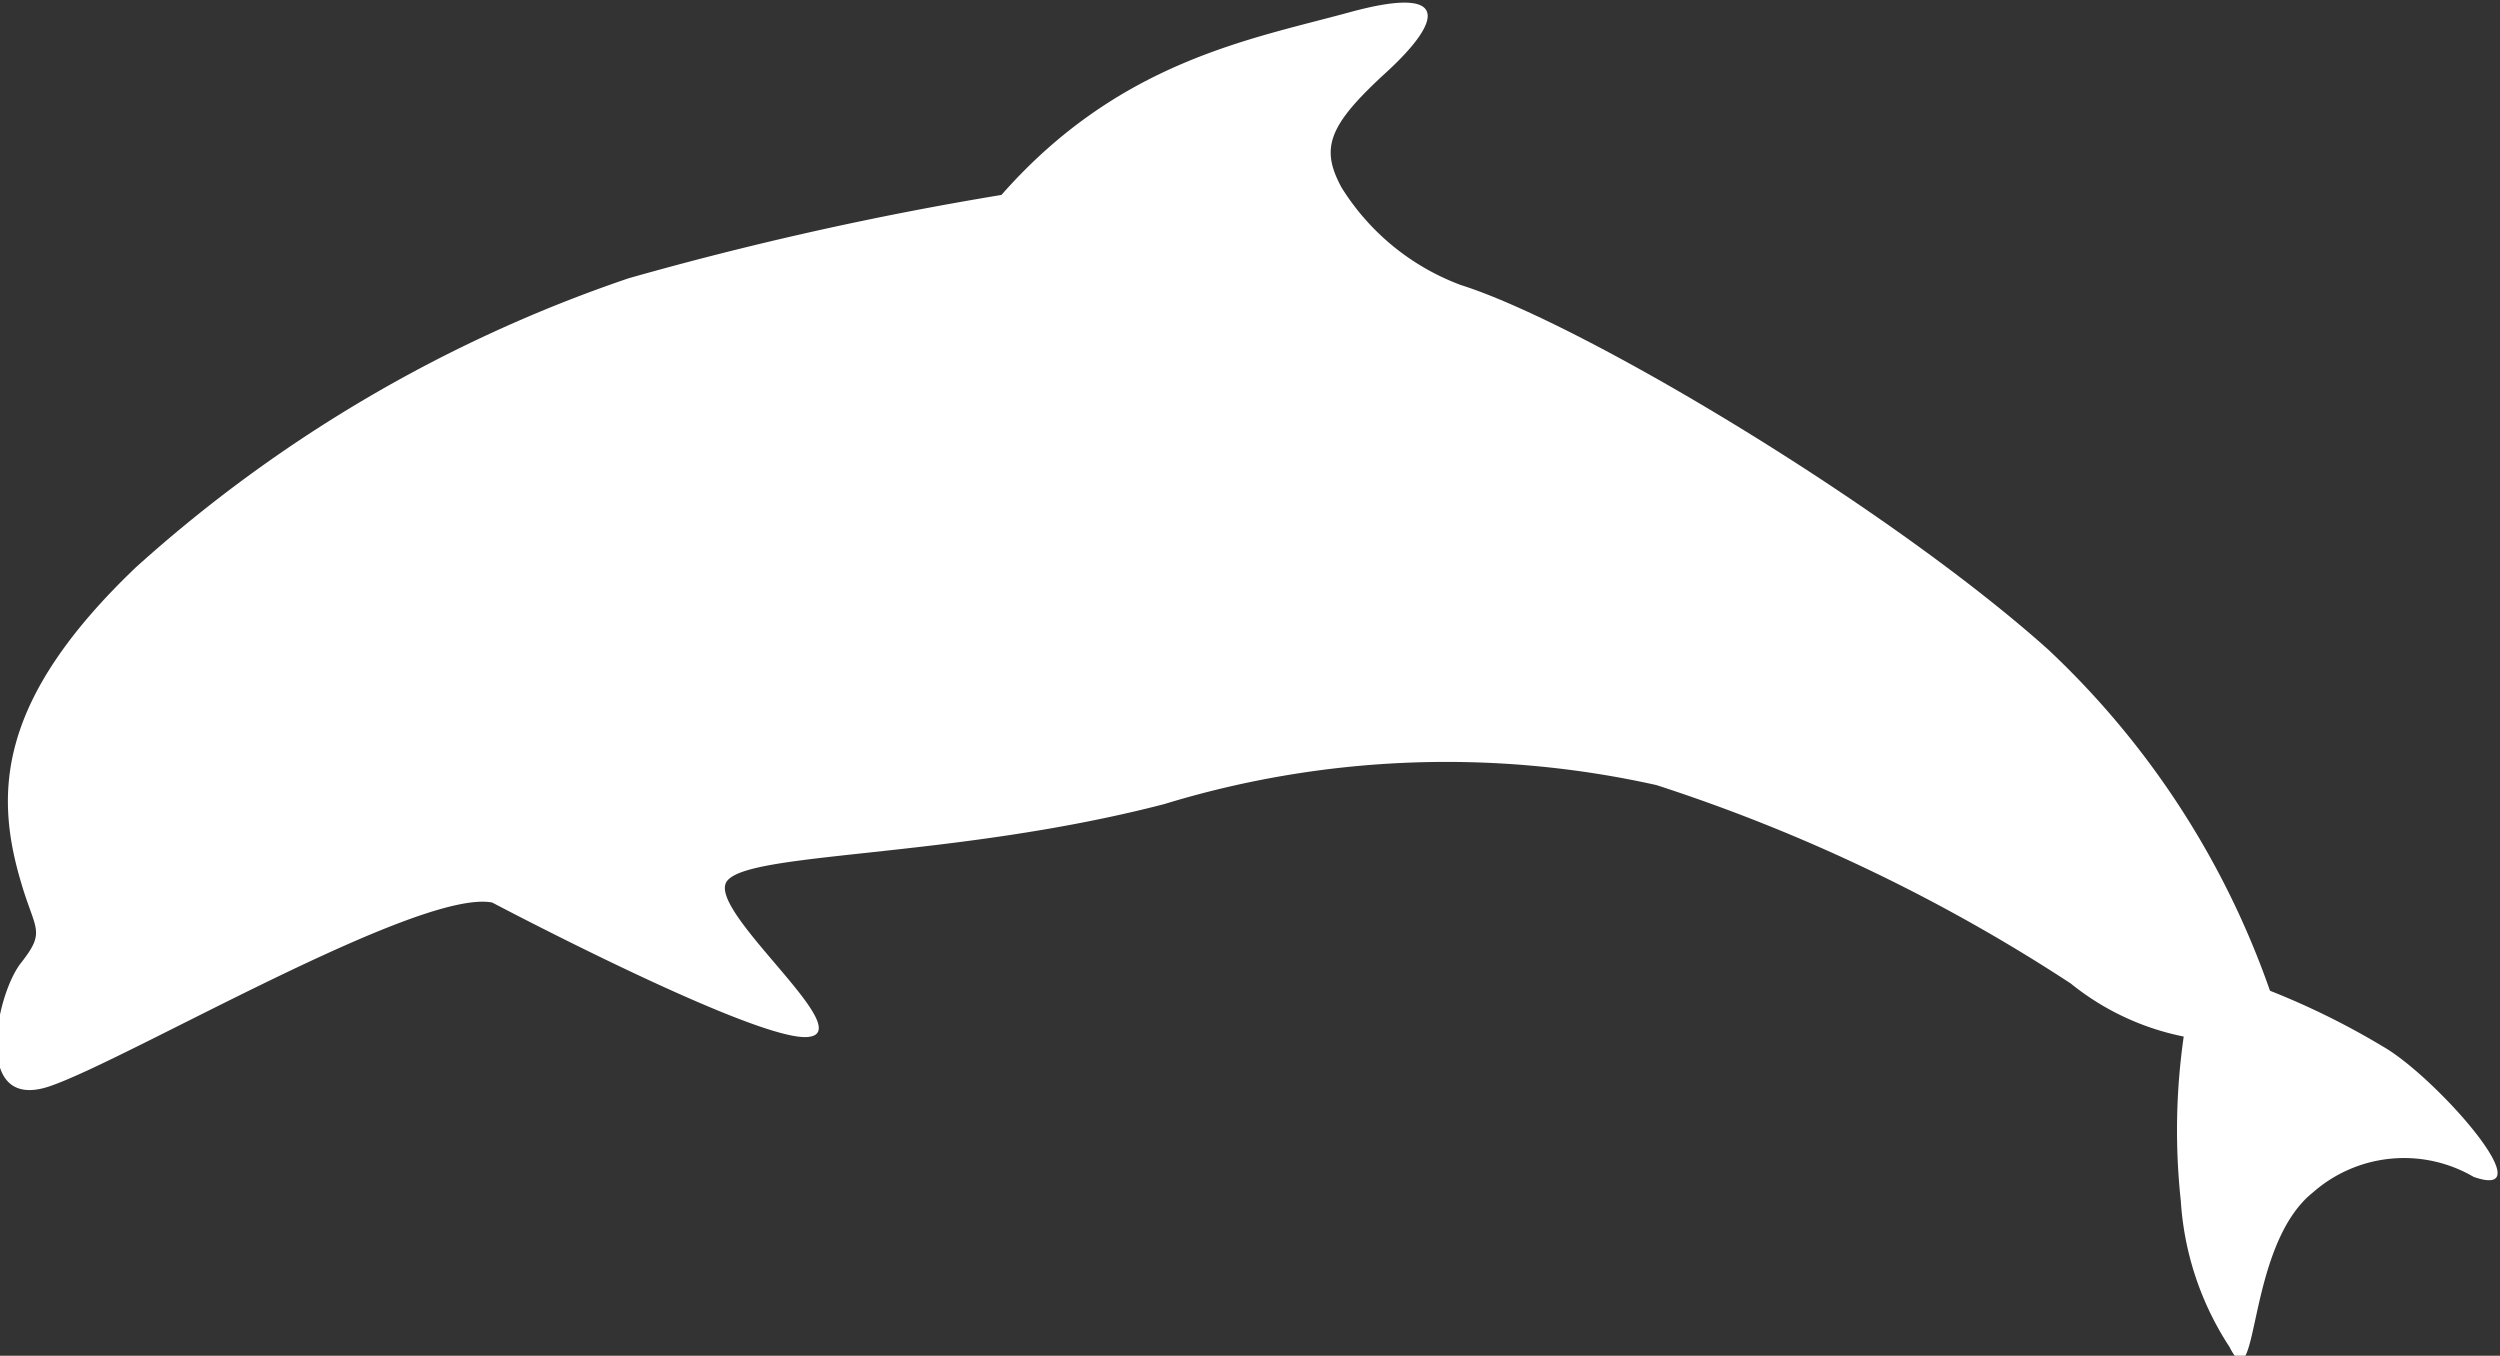<svg id="レイヤー_1" data-name="レイヤー 1" xmlns="http://www.w3.org/2000/svg" viewBox="0 0 51.3 27.82"><rect x="0" y="0" width="51.3" height="27.82" fill="#333333" stroke="none"/><defs><style>.cls-1{fill:#fff;}</style></defs><title>名称未設定-3</title><path class="cls-1" d="M475.16,990a69.48,69.48,0,0,0-7.65,1.71,29,29,0,0,0-10.11,5.93c-2.83,2.7-2.91,4.61-2.36,6.46,0.29,1,.52,1,0,1.66s-1,3.07.59,2.53,7.57-4.06,9.08-3.77c0,0,5.36,2.83,6.46,2.76s-1.93-2.48-1.67-3.15,4.57-.48,9-1.63a19.79,19.79,0,0,1,10.1-.39,35.45,35.45,0,0,1,8.5,4.07,5.36,5.36,0,0,0,2.32,1.09,13.51,13.51,0,0,0-.06,3.37,6.17,6.17,0,0,0,1,3c0.61,1.21.32-2.06,1.71-3.17a2.83,2.83,0,0,1,3.3-.32c1.49,0.52-.79-2.07-1.87-2.68a15.68,15.68,0,0,0-2.31-1.14,17.51,17.51,0,0,0-4.55-7c-3.28-2.94-9.55-6.69-12.05-7.48a4.89,4.89,0,0,1-2.45-2c-0.44-.81-0.28-1.27.91-2.36s1.31-1.8-.74-1.24S477.57,987.26,475.16,990Z" transform="translate(-454.61 -986)"/></svg>